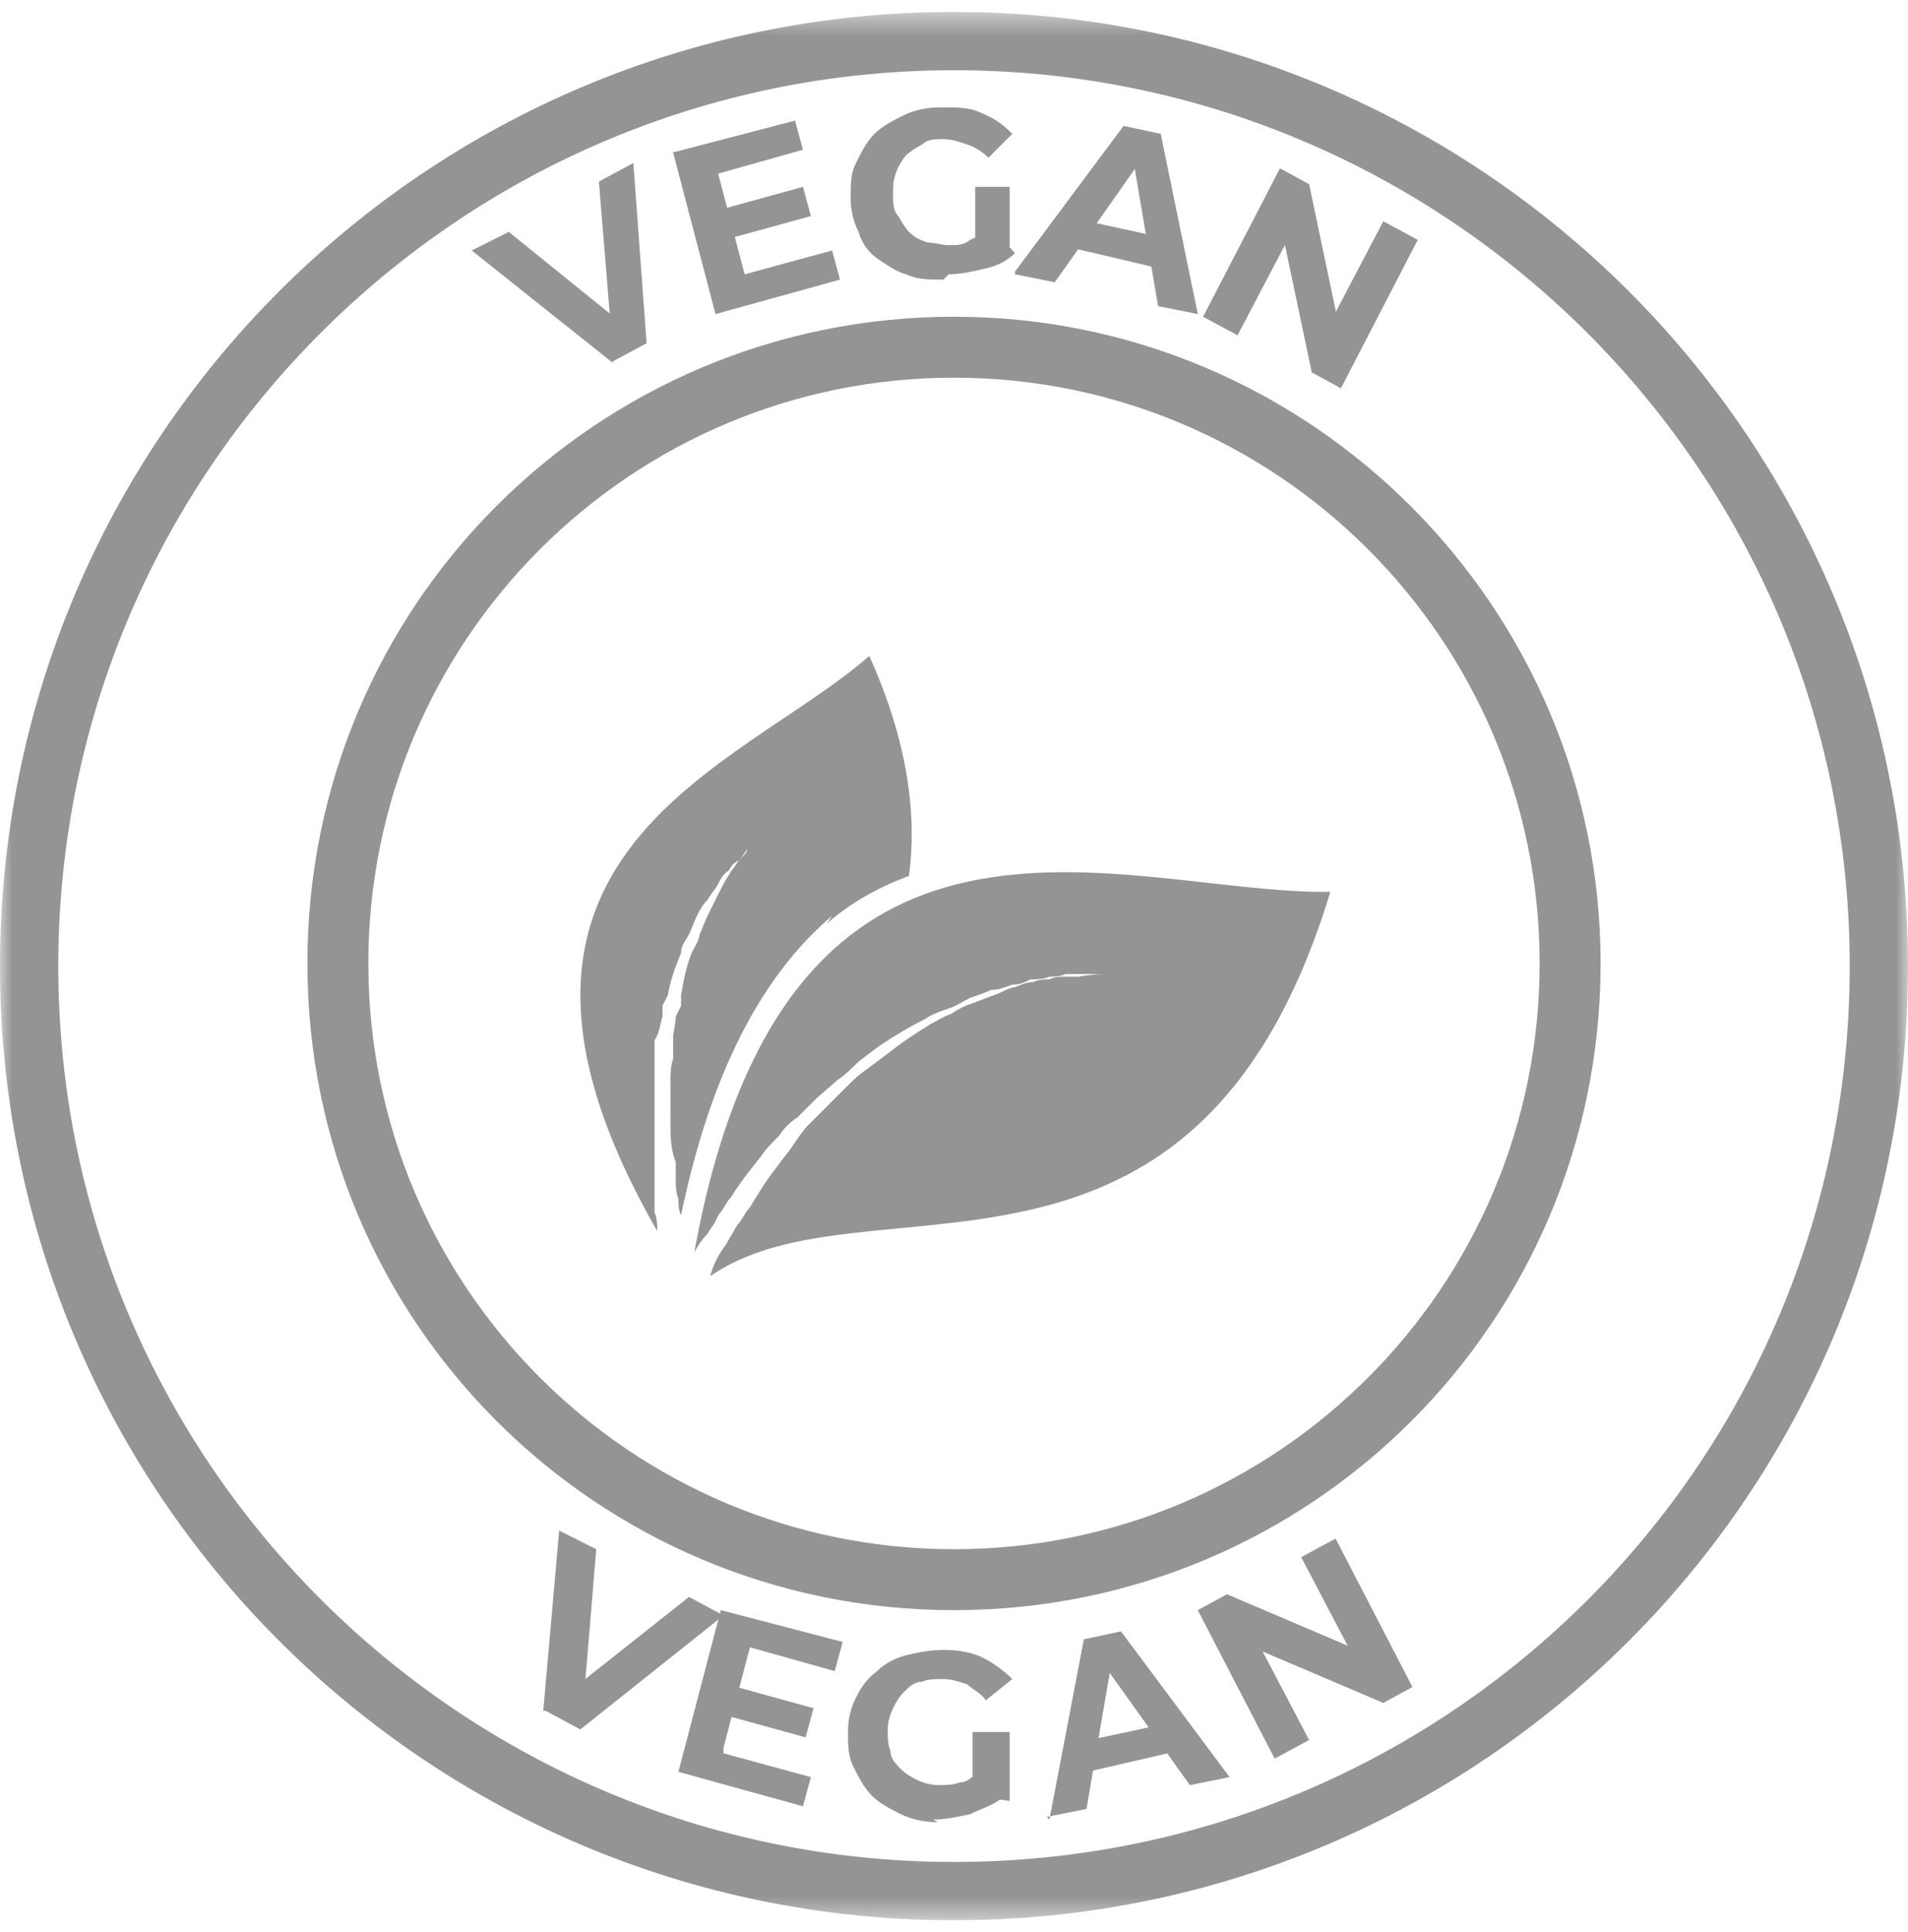<svg width="80" height="81" viewBox="0 0 80 81" fill="none" xmlns="http://www.w3.org/2000/svg">
<g clip-path="url(#clip0_6228_2765)">
<mask id="mask0_6228_2765" style="mask-type:luminance" maskUnits="userSpaceOnUse" x="0" y="0" width="80" height="81">
<path d="M80 0.5H0V80.5H80V0.5Z" fill="white"/>
</mask>
<g mask="url(#mask0_6228_2765)">
<path d="M40 0.5C17.889 0.5 0 18.389 0 40.5C0 62.611 17.889 80.5 40 80.5C62.111 80.5 80 62.611 80 40.5C80 18.389 62.111 0.5 40 0.5ZM40 78.056C19.333 78.056 2.444 61.278 2.444 40.5C2.444 19.722 19.333 2.944 40 2.944C60.667 2.944 77.556 19.722 77.556 40.5C77.556 61.278 60.778 78.056 40 78.056Z" fill="#959494"/>
<path d="M67.111 40.389C67.111 25.5 55 13.278 40 13.278C25 13.278 12.889 25.389 12.889 40.389C12.889 55.389 25 67.5 40 67.5C55 67.5 67.111 55.389 67.111 40.389ZM40 64.945C26.444 64.945 15.444 53.944 15.444 40.389C15.444 26.833 26.444 15.833 40 15.833C53.555 15.833 64.555 26.833 64.555 40.389C64.555 53.944 53.555 64.945 40 64.945Z" fill="#959494"/>
<path d="M34.667 38.722C35.667 37.833 36.889 37.167 38.111 36.722C38.445 34.278 38.111 31.167 36.445 27.5C31 32.278 18.445 35.722 27.556 51.611C27.556 51.389 27.556 51.056 27.445 50.833V43.611C27.667 43.278 27.667 42.944 27.778 42.611V42.167L28 41.722C28.111 41.056 28.334 40.5 28.556 39.944C28.556 39.611 28.778 39.389 28.889 39.167C29 38.944 29.111 38.611 29.222 38.389C29.334 38.167 29.445 37.944 29.667 37.722C29.778 37.5 30 37.278 30.111 37.056C30.222 36.833 30.334 36.611 30.556 36.5C30.667 36.278 30.778 36.167 31 36.056C31.111 35.944 31.222 35.722 31.334 35.611L31.667 35.278C32 34.944 32.222 34.722 32.222 34.611C32.222 34.611 32 34.833 31.667 35.278L31.334 35.611C31.334 35.722 31.111 35.944 31 36.056C30.889 36.167 30.778 36.389 30.667 36.5C30.556 36.722 30.445 36.833 30.334 37.056L30 37.722L29.667 38.389C29.556 38.611 29.445 38.944 29.334 39.167C29.334 39.389 29.111 39.722 29 39.944C28.778 40.5 28.667 41.056 28.556 41.722V42.167L28.334 42.611C28.334 42.944 28.222 43.278 28.222 43.5V44.389C28.111 44.722 28.111 45.056 28.111 45.278V47.056C28.111 47.611 28.111 48.167 28.334 48.722V49.5C28.334 49.722 28.334 49.944 28.445 50.278C28.445 50.5 28.445 50.722 28.556 50.944C29.778 45.056 31.889 40.944 34.889 38.389L34.667 38.722Z" fill="#959494"/>
<path d="M29.111 52.5C29.222 52.278 29.445 51.944 29.667 51.722C29.778 51.5 30 51.278 30.111 50.944C30.334 50.722 30.445 50.389 30.667 50.167C31 49.611 31.445 49.056 31.889 48.5C32.111 48.167 32.334 47.944 32.667 47.611C32.889 47.278 33.111 47.056 33.445 46.833L34.222 46.056L35.111 45.278C35.445 45.056 35.667 44.833 36 44.5L36.445 44.167L36.889 43.833C37.556 43.389 38.111 43.056 38.778 42.722C39.111 42.5 39.445 42.389 39.778 42.278C40.111 42.167 40.445 41.944 40.667 41.833C41 41.722 41.334 41.611 41.556 41.5C41.889 41.5 42.111 41.389 42.445 41.278C42.778 41.278 43 41.167 43.222 41.056C43.445 41.056 43.778 41.056 44 40.944C44.222 40.944 44.445 40.944 44.667 40.833H46.222C46.222 40.833 45.889 40.833 45.222 40.944H44.667C44.445 40.944 44.222 40.944 44 41.056C43.778 41.056 43.556 41.056 43.334 41.167C43.111 41.167 42.778 41.278 42.556 41.389C42.334 41.389 42 41.611 41.667 41.722C41.334 41.833 41.111 41.944 40.778 42.056C40.445 42.167 40.222 42.278 39.889 42.5C39.556 42.611 39.222 42.833 39 42.944C38.445 43.278 37.778 43.722 37.222 44.167L36.778 44.5L36.334 44.833C36 45.056 35.778 45.278 35.445 45.611L34.667 46.389L33.889 47.167C33.667 47.389 33.445 47.722 33.222 48.056C33 48.389 32.778 48.611 32.556 48.944C32.111 49.5 31.778 50.056 31.445 50.611C31.222 50.833 31.111 51.167 30.889 51.389C30.778 51.611 30.556 51.944 30.445 52.167C30.111 52.611 29.889 53.056 29.778 53.5C36.334 48.944 50.111 56.056 55.778 37.389C47.111 37.5 33 31.055 29.111 52.5Z" fill="#959494"/>
</g>
<path d="M25.778 15.278L19.778 10.5L21.333 9.722L26.556 13.944L25.667 14.389L25.111 7.611L26.556 6.833L27.111 14.389L25.667 15.167L25.778 15.278Z" fill="#959494"/>
<path d="M31.222 11.5L34.889 10.5L35.222 11.722L30 13.167L28.222 6.389L33.333 5.056L33.667 6.278L30.111 7.278L31.222 11.5ZM30.444 8.722L33.667 7.833L34 9.056L30.778 9.945L30.444 8.722Z" fill="#959494"/>
<path d="M39.555 11.722C39 11.722 38.444 11.722 38 11.5C37.555 11.389 37.111 11.056 36.778 10.833C36.444 10.611 36.111 10.167 36 9.722C35.778 9.278 35.666 8.833 35.666 8.278C35.666 7.722 35.666 7.278 35.889 6.833C36.111 6.389 36.333 5.944 36.666 5.611C37 5.278 37.444 5.056 37.889 4.833C38.333 4.611 38.889 4.5 39.444 4.5C40.111 4.5 40.666 4.5 41.111 4.722C41.666 4.944 42 5.167 42.444 5.611L41.444 6.611C41.222 6.389 40.889 6.167 40.555 6.056C40.222 5.944 39.889 5.833 39.555 5.833C39.222 5.833 38.889 5.833 38.666 6.056C38.444 6.167 38.111 6.389 38 6.5C37.889 6.611 37.666 6.944 37.555 7.278C37.444 7.611 37.444 7.833 37.444 8.167C37.444 8.5 37.444 8.833 37.666 9.056C37.778 9.278 38 9.611 38.111 9.722C38.333 9.944 38.555 10.056 38.889 10.167C39.222 10.167 39.444 10.278 39.778 10.278C40.111 10.278 40.444 10.278 40.666 10.056C41 9.944 41.222 9.722 41.555 9.5L42.555 10.611C42.222 10.944 41.778 11.167 41.222 11.278C40.778 11.389 40.222 11.5 39.778 11.5L39.555 11.722ZM40.889 10.5V7.833H42.333V10.722L40.889 10.5Z" fill="#959494"/>
<path d="M42.556 11.389L47.111 5.278L48.667 5.611L50.222 13.167L48.556 12.833L47.445 6.278H48.111C48.111 6.389 44.222 11.833 44.222 11.833L42.556 11.5V11.389ZM44.445 10.278L45.111 9.167L48.667 9.944V11.278C48.778 11.278 44.445 10.278 44.445 10.278Z" fill="#959494"/>
<path d="M50.444 13.278L53.667 7.056L54.889 7.722L56.222 14.056L55.667 13.722L58 9.278L59.444 10.056L56.222 16.278L55 15.611L53.667 9.278L54.222 9.611L51.889 14.056L50.444 13.278Z" fill="#959494"/>
<path d="M22.778 71.722L23.445 64.167L25 64.945L24.445 71.611L23.556 71.167L28.889 66.945L30.333 67.722L24.333 72.5L22.889 71.722H22.778Z" fill="#959494"/>
<path d="M30.333 73.5L34 74.5L33.667 75.722L28.444 74.278L30.222 67.5L35.333 68.833L35 70.056L31.444 69.056L30.333 73.278V73.5ZM30.889 70.722L34.111 71.611L33.778 72.833L30.555 71.944L30.889 70.722Z" fill="#959494"/>
<path d="M39.333 76.389C38.778 76.389 38.222 76.278 37.778 76.056C37.333 75.833 36.889 75.611 36.556 75.278C36.222 74.945 36 74.5 35.778 74.056C35.556 73.611 35.556 73.167 35.556 72.611C35.556 72.056 35.667 71.611 35.889 71.167C36.111 70.722 36.333 70.389 36.778 70.056C37.111 69.722 37.556 69.5 38 69.389C38.445 69.278 39 69.167 39.556 69.167C40.222 69.167 40.778 69.278 41.222 69.5C41.667 69.722 42.111 70.056 42.445 70.389L41.333 71.278C41.111 70.945 40.778 70.833 40.556 70.611C40.222 70.5 39.889 70.389 39.556 70.389C39.222 70.389 38.889 70.389 38.667 70.5C38.333 70.5 38.111 70.722 37.889 70.945C37.667 71.167 37.556 71.389 37.445 71.611C37.333 71.833 37.222 72.167 37.222 72.5C37.222 72.833 37.222 73.167 37.333 73.389C37.333 73.722 37.556 73.945 37.778 74.167C38 74.389 38.222 74.5 38.445 74.611C38.667 74.722 39 74.833 39.333 74.833C39.667 74.833 40 74.833 40.222 74.722C40.556 74.722 40.778 74.5 41.111 74.167L42 75.389C41.556 75.722 41.111 75.833 40.667 76.056C40.111 76.167 39.667 76.278 39.111 76.278L39.333 76.389ZM40.778 75.278V72.611H42.333V75.5L40.778 75.278Z" fill="#959494"/>
<path d="M44 76.278L45.445 68.722L47 68.389L51.556 74.5L49.889 74.833L46 69.389H46.667C46.667 69.278 45.556 75.833 45.556 75.833L43.889 76.167L44 76.278ZM45.111 74.389V73.056C45.222 73.056 48.778 72.278 48.778 72.278L49.445 73.389L45.111 74.389Z" fill="#959494"/>
<path d="M53.444 73.722L50.222 67.5L51.444 66.833L57.444 69.389L56.889 69.722L54.556 65.278L56 64.5L59.222 70.722L58 71.389L52 68.833L52.556 68.5L54.889 72.944L53.444 73.722Z" fill="#959494"/>
</g>
<defs>
<clipPath id="clip0_6228_2765">
<rect width="80" height="80" fill="white" transform="translate(0 0.5)"/>
</clipPath>
</defs>
</svg>

